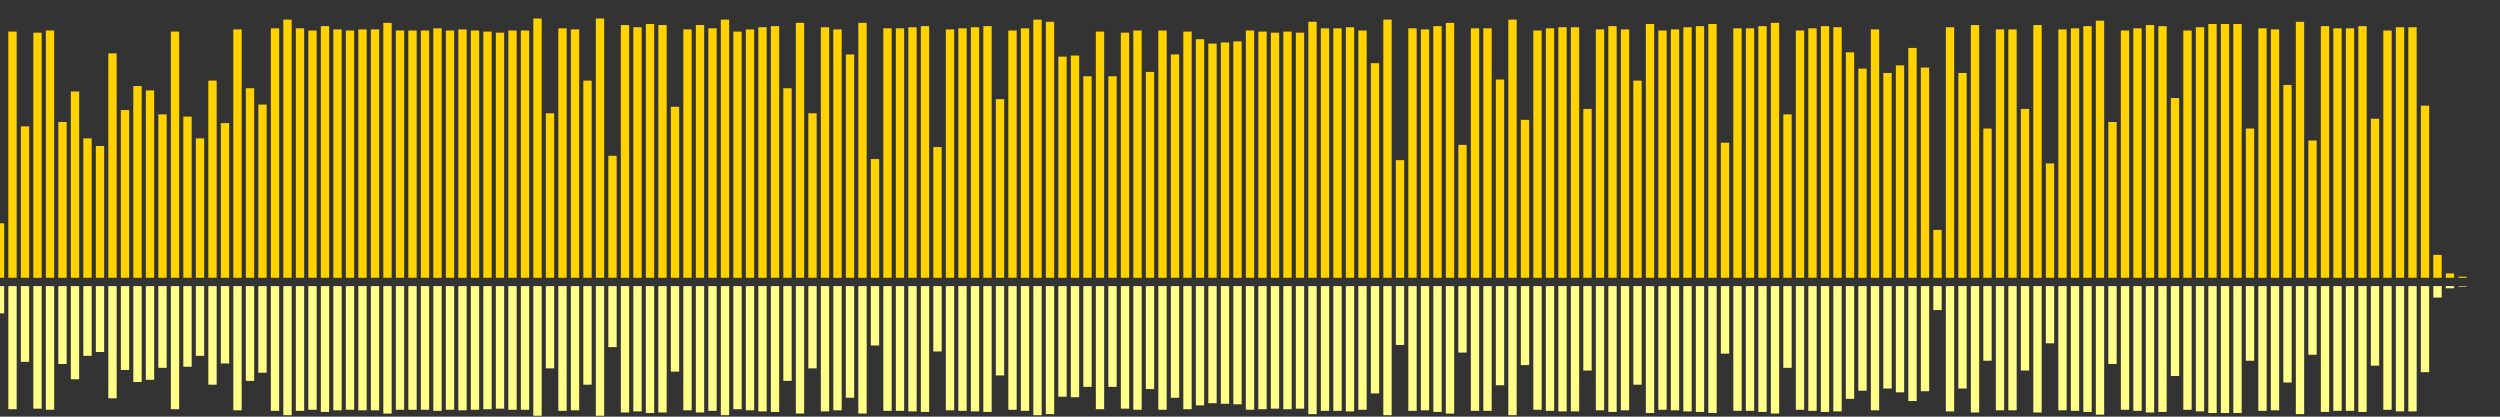 <?xml version="1.0" encoding="UTF-8"?>
<svg version="1.1" width="600" height="100" xmlns="http://www.w3.org/2000/svg">
  <rect width="100%" height="100%" fill="#333333" stroke="none"/>
  <line x1="0" y1="66.667" x2="0" y2="53.595" stroke="#ffd200" stroke-width="2"/>
  <line x1="0" y1="68.667" x2="0" y2="75.203" stroke="#ff8" stroke-width="2"/>
  <line x1="3" y1="66.667" x2="3" y2="7.582" stroke="#ffd200" stroke-width="2"/>
  <line x1="3" y1="68.667" x2="3" y2="98.209" stroke="#ff8" stroke-width="2"/>
  <line x1="6" y1="66.667" x2="6" y2="30.327" stroke="#ffd200" stroke-width="2"/>
  <line x1="6" y1="68.667" x2="6" y2="86.837" stroke="#ff8" stroke-width="2"/>
  <line x1="9" y1="66.667" x2="9" y2="7.843" stroke="#ffd200" stroke-width="2"/>
  <line x1="9" y1="68.667" x2="9" y2="98.078" stroke="#ff8" stroke-width="2"/>
  <line x1="12" y1="66.667" x2="12" y2="7.32" stroke="#ffd200" stroke-width="2"/>
  <line x1="12" y1="68.667" x2="12" y2="98.34" stroke="#ff8" stroke-width="2"/>
  <line x1="15" y1="66.667" x2="15" y2="29.281" stroke="#ffd200" stroke-width="2"/>
  <line x1="15" y1="68.667" x2="15" y2="87.359" stroke="#ff8" stroke-width="2"/>
  <line x1="18" y1="66.667" x2="18" y2="21.961" stroke="#ffd200" stroke-width="2"/>
  <line x1="18" y1="68.667" x2="18" y2="91.02" stroke="#ff8" stroke-width="2"/>
  <line x1="21" y1="66.667" x2="21" y2="33.203" stroke="#ffd200" stroke-width="2"/>
  <line x1="21" y1="68.667" x2="21" y2="85.399" stroke="#ff8" stroke-width="2"/>
  <line x1="24" y1="66.667" x2="24" y2="35.033" stroke="#ffd200" stroke-width="2"/>
  <line x1="24" y1="68.667" x2="24" y2="84.484" stroke="#ff8" stroke-width="2"/>
  <line x1="27" y1="66.667" x2="27" y2="12.81" stroke="#ffd200" stroke-width="2"/>
  <line x1="27" y1="68.667" x2="27" y2="95.595" stroke="#ff8" stroke-width="2"/>
  <line x1="30" y1="66.667" x2="30" y2="26.405" stroke="#ffd200" stroke-width="2"/>
  <line x1="30" y1="68.667" x2="30" y2="88.797" stroke="#ff8" stroke-width="2"/>
  <line x1="33" y1="66.667" x2="33" y2="20.654" stroke="#ffd200" stroke-width="2"/>
  <line x1="33" y1="68.667" x2="33" y2="91.673" stroke="#ff8" stroke-width="2"/>
  <line x1="36" y1="66.667" x2="36" y2="21.699" stroke="#ffd200" stroke-width="2"/>
  <line x1="36" y1="68.667" x2="36" y2="91.15" stroke="#ff8" stroke-width="2"/>
  <line x1="39" y1="66.667" x2="39" y2="27.451" stroke="#ffd200" stroke-width="2"/>
  <line x1="39" y1="68.667" x2="39" y2="88.275" stroke="#ff8" stroke-width="2"/>
  <line x1="42" y1="66.667" x2="42" y2="7.582" stroke="#ffd200" stroke-width="2"/>
  <line x1="42" y1="68.667" x2="42" y2="98.209" stroke="#ff8" stroke-width="2"/>
  <line x1="45" y1="66.667" x2="45" y2="27.974" stroke="#ffd200" stroke-width="2"/>
  <line x1="45" y1="68.667" x2="45" y2="88.013" stroke="#ff8" stroke-width="2"/>
  <line x1="48" y1="66.667" x2="48" y2="33.203" stroke="#ffd200" stroke-width="2"/>
  <line x1="48" y1="68.667" x2="48" y2="85.399" stroke="#ff8" stroke-width="2"/>
  <line x1="51" y1="66.667" x2="51" y2="19.346" stroke="#ffd200" stroke-width="2"/>
  <line x1="51" y1="68.667" x2="51" y2="92.327" stroke="#ff8" stroke-width="2"/>
  <line x1="54" y1="66.667" x2="54" y2="29.542" stroke="#ffd200" stroke-width="2"/>
  <line x1="54" y1="68.667" x2="54" y2="87.229" stroke="#ff8" stroke-width="2"/>
  <line x1="57" y1="66.667" x2="57" y2="7.059" stroke="#ffd200" stroke-width="2"/>
  <line x1="57" y1="68.667" x2="57" y2="98.471" stroke="#ff8" stroke-width="2"/>
  <line x1="60" y1="66.667" x2="60" y2="21.176" stroke="#ffd200" stroke-width="2"/>
  <line x1="60" y1="68.667" x2="60" y2="91.412" stroke="#ff8" stroke-width="2"/>
  <line x1="63" y1="66.667" x2="63" y2="25.098" stroke="#ffd200" stroke-width="2"/>
  <line x1="63" y1="68.667" x2="63" y2="89.451" stroke="#ff8" stroke-width="2"/>
  <line x1="66" y1="66.667" x2="66" y2="6.797" stroke="#ffd200" stroke-width="2"/>
  <line x1="66" y1="68.667" x2="66" y2="98.601" stroke="#ff8" stroke-width="2"/>
  <line x1="69" y1="66.667" x2="69" y2="4.706" stroke="#ffd200" stroke-width="2"/>
  <line x1="69" y1="68.667" x2="69" y2="99.647" stroke="#ff8" stroke-width="2"/>
  <line x1="72" y1="66.667" x2="72" y2="6.797" stroke="#ffd200" stroke-width="2"/>
  <line x1="72" y1="68.667" x2="72" y2="98.601" stroke="#ff8" stroke-width="2"/>
  <line x1="75" y1="66.667" x2="75" y2="7.32" stroke="#ffd200" stroke-width="2"/>
  <line x1="75" y1="68.667" x2="75" y2="98.34" stroke="#ff8" stroke-width="2"/>
  <line x1="78" y1="66.667" x2="78" y2="6.275" stroke="#ffd200" stroke-width="2"/>
  <line x1="78" y1="68.667" x2="78" y2="98.863" stroke="#ff8" stroke-width="2"/>
  <line x1="81" y1="66.667" x2="81" y2="7.059" stroke="#ffd200" stroke-width="2"/>
  <line x1="81" y1="68.667" x2="81" y2="98.471" stroke="#ff8" stroke-width="2"/>
  <line x1="84" y1="66.667" x2="84" y2="7.32" stroke="#ffd200" stroke-width="2"/>
  <line x1="84" y1="68.667" x2="84" y2="98.34" stroke="#ff8" stroke-width="2"/>
  <line x1="87" y1="66.667" x2="87" y2="7.059" stroke="#ffd200" stroke-width="2"/>
  <line x1="87" y1="68.667" x2="87" y2="98.471" stroke="#ff8" stroke-width="2"/>
  <line x1="90" y1="66.667" x2="90" y2="7.059" stroke="#ffd200" stroke-width="2"/>
  <line x1="90" y1="68.667" x2="90" y2="98.471" stroke="#ff8" stroke-width="2"/>
  <line x1="93" y1="66.667" x2="93" y2="5.49" stroke="#ffd200" stroke-width="2"/>
  <line x1="93" y1="68.667" x2="93" y2="99.255" stroke="#ff8" stroke-width="2"/>
  <line x1="96" y1="66.667" x2="96" y2="7.32" stroke="#ffd200" stroke-width="2"/>
  <line x1="96" y1="68.667" x2="96" y2="98.34" stroke="#ff8" stroke-width="2"/>
  <line x1="99" y1="66.667" x2="99" y2="7.32" stroke="#ffd200" stroke-width="2"/>
  <line x1="99" y1="68.667" x2="99" y2="98.34" stroke="#ff8" stroke-width="2"/>
  <line x1="102" y1="66.667" x2="102" y2="7.32" stroke="#ffd200" stroke-width="2"/>
  <line x1="102" y1="68.667" x2="102" y2="98.34" stroke="#ff8" stroke-width="2"/>
  <line x1="105" y1="66.667" x2="105" y2="6.797" stroke="#ffd200" stroke-width="2"/>
  <line x1="105" y1="68.667" x2="105" y2="98.601" stroke="#ff8" stroke-width="2"/>
  <line x1="108" y1="66.667" x2="108" y2="7.32" stroke="#ffd200" stroke-width="2"/>
  <line x1="108" y1="68.667" x2="108" y2="98.34" stroke="#ff8" stroke-width="2"/>
  <line x1="111" y1="66.667" x2="111" y2="7.059" stroke="#ffd200" stroke-width="2"/>
  <line x1="111" y1="68.667" x2="111" y2="98.471" stroke="#ff8" stroke-width="2"/>
  <line x1="114" y1="66.667" x2="114" y2="7.32" stroke="#ffd200" stroke-width="2"/>
  <line x1="114" y1="68.667" x2="114" y2="98.34" stroke="#ff8" stroke-width="2"/>
  <line x1="117" y1="66.667" x2="117" y2="7.582" stroke="#ffd200" stroke-width="2"/>
  <line x1="117" y1="68.667" x2="117" y2="98.209" stroke="#ff8" stroke-width="2"/>
  <line x1="120" y1="66.667" x2="120" y2="7.843" stroke="#ffd200" stroke-width="2"/>
  <line x1="120" y1="68.667" x2="120" y2="98.078" stroke="#ff8" stroke-width="2"/>
  <line x1="123" y1="66.667" x2="123" y2="7.32" stroke="#ffd200" stroke-width="2"/>
  <line x1="123" y1="68.667" x2="123" y2="98.34" stroke="#ff8" stroke-width="2"/>
  <line x1="126" y1="66.667" x2="126" y2="7.32" stroke="#ffd200" stroke-width="2"/>
  <line x1="126" y1="68.667" x2="126" y2="98.34" stroke="#ff8" stroke-width="2"/>
  <line x1="129" y1="66.667" x2="129" y2="4.444" stroke="#ffd200" stroke-width="2"/>
  <line x1="129" y1="68.667" x2="129" y2="99.778" stroke="#ff8" stroke-width="2"/>
  <line x1="132" y1="66.667" x2="132" y2="27.19" stroke="#ffd200" stroke-width="2"/>
  <line x1="132" y1="68.667" x2="132" y2="88.405" stroke="#ff8" stroke-width="2"/>
  <line x1="135" y1="66.667" x2="135" y2="6.797" stroke="#ffd200" stroke-width="2"/>
  <line x1="135" y1="68.667" x2="135" y2="98.601" stroke="#ff8" stroke-width="2"/>
  <line x1="138" y1="66.667" x2="138" y2="7.059" stroke="#ffd200" stroke-width="2"/>
  <line x1="138" y1="68.667" x2="138" y2="98.471" stroke="#ff8" stroke-width="2"/>
  <line x1="141" y1="66.667" x2="141" y2="19.346" stroke="#ffd200" stroke-width="2"/>
  <line x1="141" y1="68.667" x2="141" y2="92.327" stroke="#ff8" stroke-width="2"/>
  <line x1="144" y1="66.667" x2="144" y2="4.444" stroke="#ffd200" stroke-width="2"/>
  <line x1="144" y1="68.667" x2="144" y2="99.778" stroke="#ff8" stroke-width="2"/>
  <line x1="147" y1="66.667" x2="147" y2="37.386" stroke="#ffd200" stroke-width="2"/>
  <line x1="147" y1="68.667" x2="147" y2="83.307" stroke="#ff8" stroke-width="2"/>
  <line x1="150" y1="66.667" x2="150" y2="6.013" stroke="#ffd200" stroke-width="2"/>
  <line x1="150" y1="68.667" x2="150" y2="98.993" stroke="#ff8" stroke-width="2"/>
  <line x1="153" y1="66.667" x2="153" y2="6.536" stroke="#ffd200" stroke-width="2"/>
  <line x1="153" y1="68.667" x2="153" y2="98.732" stroke="#ff8" stroke-width="2"/>
  <line x1="156" y1="66.667" x2="156" y2="5.752" stroke="#ffd200" stroke-width="2"/>
  <line x1="156" y1="68.667" x2="156" y2="99.124" stroke="#ff8" stroke-width="2"/>
  <line x1="159" y1="66.667" x2="159" y2="6.013" stroke="#ffd200" stroke-width="2"/>
  <line x1="159" y1="68.667" x2="159" y2="98.993" stroke="#ff8" stroke-width="2"/>
  <line x1="162" y1="66.667" x2="162" y2="25.621" stroke="#ffd200" stroke-width="2"/>
  <line x1="162" y1="68.667" x2="162" y2="89.19" stroke="#ff8" stroke-width="2"/>
  <line x1="165" y1="66.667" x2="165" y2="7.059" stroke="#ffd200" stroke-width="2"/>
  <line x1="165" y1="68.667" x2="165" y2="98.471" stroke="#ff8" stroke-width="2"/>
  <line x1="168" y1="66.667" x2="168" y2="6.013" stroke="#ffd200" stroke-width="2"/>
  <line x1="168" y1="68.667" x2="168" y2="98.993" stroke="#ff8" stroke-width="2"/>
  <line x1="171" y1="66.667" x2="171" y2="6.797" stroke="#ffd200" stroke-width="2"/>
  <line x1="171" y1="68.667" x2="171" y2="98.601" stroke="#ff8" stroke-width="2"/>
  <line x1="174" y1="66.667" x2="174" y2="4.706" stroke="#ffd200" stroke-width="2"/>
  <line x1="174" y1="68.667" x2="174" y2="99.647" stroke="#ff8" stroke-width="2"/>
  <line x1="177" y1="66.667" x2="177" y2="7.582" stroke="#ffd200" stroke-width="2"/>
  <line x1="177" y1="68.667" x2="177" y2="98.209" stroke="#ff8" stroke-width="2"/>
  <line x1="180" y1="66.667" x2="180" y2="7.059" stroke="#ffd200" stroke-width="2"/>
  <line x1="180" y1="68.667" x2="180" y2="98.471" stroke="#ff8" stroke-width="2"/>
  <line x1="183" y1="66.667" x2="183" y2="6.536" stroke="#ffd200" stroke-width="2"/>
  <line x1="183" y1="68.667" x2="183" y2="98.732" stroke="#ff8" stroke-width="2"/>
  <line x1="186" y1="66.667" x2="186" y2="6.275" stroke="#ffd200" stroke-width="2"/>
  <line x1="186" y1="68.667" x2="186" y2="98.863" stroke="#ff8" stroke-width="2"/>
  <line x1="189" y1="66.667" x2="189" y2="21.176" stroke="#ffd200" stroke-width="2"/>
  <line x1="189" y1="68.667" x2="189" y2="91.412" stroke="#ff8" stroke-width="2"/>
  <line x1="192" y1="66.667" x2="192" y2="5.49" stroke="#ffd200" stroke-width="2"/>
  <line x1="192" y1="68.667" x2="192" y2="99.255" stroke="#ff8" stroke-width="2"/>
  <line x1="195" y1="66.667" x2="195" y2="27.19" stroke="#ffd200" stroke-width="2"/>
  <line x1="195" y1="68.667" x2="195" y2="88.405" stroke="#ff8" stroke-width="2"/>
  <line x1="198" y1="66.667" x2="198" y2="6.536" stroke="#ffd200" stroke-width="2"/>
  <line x1="198" y1="68.667" x2="198" y2="98.732" stroke="#ff8" stroke-width="2"/>
  <line x1="201" y1="66.667" x2="201" y2="7.059" stroke="#ffd200" stroke-width="2"/>
  <line x1="201" y1="68.667" x2="201" y2="98.471" stroke="#ff8" stroke-width="2"/>
  <line x1="204" y1="66.667" x2="204" y2="13.072" stroke="#ffd200" stroke-width="2"/>
  <line x1="204" y1="68.667" x2="204" y2="95.464" stroke="#ff8" stroke-width="2"/>
  <line x1="207" y1="66.667" x2="207" y2="5.49" stroke="#ffd200" stroke-width="2"/>
  <line x1="207" y1="68.667" x2="207" y2="99.255" stroke="#ff8" stroke-width="2"/>
  <line x1="210" y1="66.667" x2="210" y2="38.17" stroke="#ffd200" stroke-width="2"/>
  <line x1="210" y1="68.667" x2="210" y2="82.915" stroke="#ff8" stroke-width="2"/>
  <line x1="213" y1="66.667" x2="213" y2="6.797" stroke="#ffd200" stroke-width="2"/>
  <line x1="213" y1="68.667" x2="213" y2="98.601" stroke="#ff8" stroke-width="2"/>
  <line x1="216" y1="66.667" x2="216" y2="6.797" stroke="#ffd200" stroke-width="2"/>
  <line x1="216" y1="68.667" x2="216" y2="98.601" stroke="#ff8" stroke-width="2"/>
  <line x1="219" y1="66.667" x2="219" y2="6.536" stroke="#ffd200" stroke-width="2"/>
  <line x1="219" y1="68.667" x2="219" y2="98.732" stroke="#ff8" stroke-width="2"/>
  <line x1="222" y1="66.667" x2="222" y2="6.275" stroke="#ffd200" stroke-width="2"/>
  <line x1="222" y1="68.667" x2="222" y2="98.863" stroke="#ff8" stroke-width="2"/>
  <line x1="225" y1="66.667" x2="225" y2="35.294" stroke="#ffd200" stroke-width="2"/>
  <line x1="225" y1="68.667" x2="225" y2="84.353" stroke="#ff8" stroke-width="2"/>
  <line x1="228" y1="66.667" x2="228" y2="7.059" stroke="#ffd200" stroke-width="2"/>
  <line x1="228" y1="68.667" x2="228" y2="98.471" stroke="#ff8" stroke-width="2"/>
  <line x1="231" y1="66.667" x2="231" y2="6.797" stroke="#ffd200" stroke-width="2"/>
  <line x1="231" y1="68.667" x2="231" y2="98.601" stroke="#ff8" stroke-width="2"/>
  <line x1="234" y1="66.667" x2="234" y2="6.536" stroke="#ffd200" stroke-width="2"/>
  <line x1="234" y1="68.667" x2="234" y2="98.732" stroke="#ff8" stroke-width="2"/>
  <line x1="237" y1="66.667" x2="237" y2="6.275" stroke="#ffd200" stroke-width="2"/>
  <line x1="237" y1="68.667" x2="237" y2="98.863" stroke="#ff8" stroke-width="2"/>
  <line x1="240" y1="66.667" x2="240" y2="23.791" stroke="#ffd200" stroke-width="2"/>
  <line x1="240" y1="68.667" x2="240" y2="90.105" stroke="#ff8" stroke-width="2"/>
  <line x1="243" y1="66.667" x2="243" y2="7.32" stroke="#ffd200" stroke-width="2"/>
  <line x1="243" y1="68.667" x2="243" y2="98.34" stroke="#ff8" stroke-width="2"/>
  <line x1="246" y1="66.667" x2="246" y2="6.797" stroke="#ffd200" stroke-width="2"/>
  <line x1="246" y1="68.667" x2="246" y2="98.601" stroke="#ff8" stroke-width="2"/>
  <line x1="249" y1="66.667" x2="249" y2="4.706" stroke="#ffd200" stroke-width="2"/>
  <line x1="249" y1="68.667" x2="249" y2="99.647" stroke="#ff8" stroke-width="2"/>
  <line x1="252" y1="66.667" x2="252" y2="5.229" stroke="#ffd200" stroke-width="2"/>
  <line x1="252" y1="68.667" x2="252" y2="99.386" stroke="#ff8" stroke-width="2"/>
  <line x1="255" y1="66.667" x2="255" y2="13.595" stroke="#ffd200" stroke-width="2"/>
  <line x1="255" y1="68.667" x2="255" y2="95.203" stroke="#ff8" stroke-width="2"/>
  <line x1="258" y1="66.667" x2="258" y2="13.333" stroke="#ffd200" stroke-width="2"/>
  <line x1="258" y1="68.667" x2="258" y2="95.333" stroke="#ff8" stroke-width="2"/>
  <line x1="261" y1="66.667" x2="261" y2="18.301" stroke="#ffd200" stroke-width="2"/>
  <line x1="261" y1="68.667" x2="261" y2="92.85" stroke="#ff8" stroke-width="2"/>
  <line x1="264" y1="66.667" x2="264" y2="7.582" stroke="#ffd200" stroke-width="2"/>
  <line x1="264" y1="68.667" x2="264" y2="98.209" stroke="#ff8" stroke-width="2"/>
  <line x1="267" y1="66.667" x2="267" y2="18.301" stroke="#ffd200" stroke-width="2"/>
  <line x1="267" y1="68.667" x2="267" y2="92.85" stroke="#ff8" stroke-width="2"/>
  <line x1="270" y1="66.667" x2="270" y2="7.843" stroke="#ffd200" stroke-width="2"/>
  <line x1="270" y1="68.667" x2="270" y2="98.078" stroke="#ff8" stroke-width="2"/>
  <line x1="273" y1="66.667" x2="273" y2="7.32" stroke="#ffd200" stroke-width="2"/>
  <line x1="273" y1="68.667" x2="273" y2="98.34" stroke="#ff8" stroke-width="2"/>
  <line x1="276" y1="66.667" x2="276" y2="17.255" stroke="#ffd200" stroke-width="2"/>
  <line x1="276" y1="68.667" x2="276" y2="93.373" stroke="#ff8" stroke-width="2"/>
  <line x1="279" y1="66.667" x2="279" y2="7.32" stroke="#ffd200" stroke-width="2"/>
  <line x1="279" y1="68.667" x2="279" y2="98.34" stroke="#ff8" stroke-width="2"/>
  <line x1="282" y1="66.667" x2="282" y2="13.072" stroke="#ffd200" stroke-width="2"/>
  <line x1="282" y1="68.667" x2="282" y2="95.464" stroke="#ff8" stroke-width="2"/>
  <line x1="285" y1="66.667" x2="285" y2="7.582" stroke="#ffd200" stroke-width="2"/>
  <line x1="285" y1="68.667" x2="285" y2="98.209" stroke="#ff8" stroke-width="2"/>
  <line x1="288" y1="66.667" x2="288" y2="9.412" stroke="#ffd200" stroke-width="2"/>
  <line x1="288" y1="68.667" x2="288" y2="97.294" stroke="#ff8" stroke-width="2"/>
  <line x1="291" y1="66.667" x2="291" y2="10.458" stroke="#ffd200" stroke-width="2"/>
  <line x1="291" y1="68.667" x2="291" y2="96.771" stroke="#ff8" stroke-width="2"/>
  <line x1="294" y1="66.667" x2="294" y2="10.196" stroke="#ffd200" stroke-width="2"/>
  <line x1="294" y1="68.667" x2="294" y2="96.902" stroke="#ff8" stroke-width="2"/>
  <line x1="297" y1="66.667" x2="297" y2="9.935" stroke="#ffd200" stroke-width="2"/>
  <line x1="297" y1="68.667" x2="297" y2="97.033" stroke="#ff8" stroke-width="2"/>
  <line x1="300" y1="66.667" x2="300" y2="7.32" stroke="#ffd200" stroke-width="2"/>
  <line x1="300" y1="68.667" x2="300" y2="98.34" stroke="#ff8" stroke-width="2"/>
  <line x1="303" y1="66.667" x2="303" y2="7.582" stroke="#ffd200" stroke-width="2"/>
  <line x1="303" y1="68.667" x2="303" y2="98.209" stroke="#ff8" stroke-width="2"/>
  <line x1="306" y1="66.667" x2="306" y2="7.843" stroke="#ffd200" stroke-width="2"/>
  <line x1="306" y1="68.667" x2="306" y2="98.078" stroke="#ff8" stroke-width="2"/>
  <line x1="309" y1="66.667" x2="309" y2="7.582" stroke="#ffd200" stroke-width="2"/>
  <line x1="309" y1="68.667" x2="309" y2="98.209" stroke="#ff8" stroke-width="2"/>
  <line x1="312" y1="66.667" x2="312" y2="7.843" stroke="#ffd200" stroke-width="2"/>
  <line x1="312" y1="68.667" x2="312" y2="98.078" stroke="#ff8" stroke-width="2"/>
  <line x1="315" y1="66.667" x2="315" y2="5.229" stroke="#ffd200" stroke-width="2"/>
  <line x1="315" y1="68.667" x2="315" y2="99.386" stroke="#ff8" stroke-width="2"/>
  <line x1="318" y1="66.667" x2="318" y2="6.797" stroke="#ffd200" stroke-width="2"/>
  <line x1="318" y1="68.667" x2="318" y2="98.601" stroke="#ff8" stroke-width="2"/>
  <line x1="321" y1="66.667" x2="321" y2="6.797" stroke="#ffd200" stroke-width="2"/>
  <line x1="321" y1="68.667" x2="321" y2="98.601" stroke="#ff8" stroke-width="2"/>
  <line x1="324" y1="66.667" x2="324" y2="6.536" stroke="#ffd200" stroke-width="2"/>
  <line x1="324" y1="68.667" x2="324" y2="98.732" stroke="#ff8" stroke-width="2"/>
  <line x1="327" y1="66.667" x2="327" y2="7.32" stroke="#ffd200" stroke-width="2"/>
  <line x1="327" y1="68.667" x2="327" y2="98.34" stroke="#ff8" stroke-width="2"/>
  <line x1="330" y1="66.667" x2="330" y2="15.163" stroke="#ffd200" stroke-width="2"/>
  <line x1="330" y1="68.667" x2="330" y2="94.418" stroke="#ff8" stroke-width="2"/>
  <line x1="333" y1="66.667" x2="333" y2="4.706" stroke="#ffd200" stroke-width="2"/>
  <line x1="333" y1="68.667" x2="333" y2="99.647" stroke="#ff8" stroke-width="2"/>
  <line x1="336" y1="66.667" x2="336" y2="38.431" stroke="#ffd200" stroke-width="2"/>
  <line x1="336" y1="68.667" x2="336" y2="82.784" stroke="#ff8" stroke-width="2"/>
  <line x1="339" y1="66.667" x2="339" y2="6.797" stroke="#ffd200" stroke-width="2"/>
  <line x1="339" y1="68.667" x2="339" y2="98.601" stroke="#ff8" stroke-width="2"/>
  <line x1="342" y1="66.667" x2="342" y2="7.059" stroke="#ffd200" stroke-width="2"/>
  <line x1="342" y1="68.667" x2="342" y2="98.471" stroke="#ff8" stroke-width="2"/>
  <line x1="345" y1="66.667" x2="345" y2="6.275" stroke="#ffd200" stroke-width="2"/>
  <line x1="345" y1="68.667" x2="345" y2="98.863" stroke="#ff8" stroke-width="2"/>
  <line x1="348" y1="66.667" x2="348" y2="5.49" stroke="#ffd200" stroke-width="2"/>
  <line x1="348" y1="68.667" x2="348" y2="99.255" stroke="#ff8" stroke-width="2"/>
  <line x1="351" y1="66.667" x2="351" y2="34.771" stroke="#ffd200" stroke-width="2"/>
  <line x1="351" y1="68.667" x2="351" y2="84.614" stroke="#ff8" stroke-width="2"/>
  <line x1="354" y1="66.667" x2="354" y2="6.797" stroke="#ffd200" stroke-width="2"/>
  <line x1="354" y1="68.667" x2="354" y2="98.601" stroke="#ff8" stroke-width="2"/>
  <line x1="357" y1="66.667" x2="357" y2="6.797" stroke="#ffd200" stroke-width="2"/>
  <line x1="357" y1="68.667" x2="357" y2="98.601" stroke="#ff8" stroke-width="2"/>
  <line x1="360" y1="66.667" x2="360" y2="19.085" stroke="#ffd200" stroke-width="2"/>
  <line x1="360" y1="68.667" x2="360" y2="92.458" stroke="#ff8" stroke-width="2"/>
  <line x1="363" y1="66.667" x2="363" y2="4.706" stroke="#ffd200" stroke-width="2"/>
  <line x1="363" y1="68.667" x2="363" y2="99.647" stroke="#ff8" stroke-width="2"/>
  <line x1="366" y1="66.667" x2="366" y2="28.758" stroke="#ffd200" stroke-width="2"/>
  <line x1="366" y1="68.667" x2="366" y2="87.621" stroke="#ff8" stroke-width="2"/>
  <line x1="369" y1="66.667" x2="369" y2="7.32" stroke="#ffd200" stroke-width="2"/>
  <line x1="369" y1="68.667" x2="369" y2="98.34" stroke="#ff8" stroke-width="2"/>
  <line x1="372" y1="66.667" x2="372" y2="6.797" stroke="#ffd200" stroke-width="2"/>
  <line x1="372" y1="68.667" x2="372" y2="98.601" stroke="#ff8" stroke-width="2"/>
  <line x1="375" y1="66.667" x2="375" y2="6.536" stroke="#ffd200" stroke-width="2"/>
  <line x1="375" y1="68.667" x2="375" y2="98.732" stroke="#ff8" stroke-width="2"/>
  <line x1="378" y1="66.667" x2="378" y2="6.536" stroke="#ffd200" stroke-width="2"/>
  <line x1="378" y1="68.667" x2="378" y2="98.732" stroke="#ff8" stroke-width="2"/>
  <line x1="381" y1="66.667" x2="381" y2="26.144" stroke="#ffd200" stroke-width="2"/>
  <line x1="381" y1="68.667" x2="381" y2="88.928" stroke="#ff8" stroke-width="2"/>
  <line x1="384" y1="66.667" x2="384" y2="7.059" stroke="#ffd200" stroke-width="2"/>
  <line x1="384" y1="68.667" x2="384" y2="98.471" stroke="#ff8" stroke-width="2"/>
  <line x1="387" y1="66.667" x2="387" y2="6.275" stroke="#ffd200" stroke-width="2"/>
  <line x1="387" y1="68.667" x2="387" y2="98.863" stroke="#ff8" stroke-width="2"/>
  <line x1="390" y1="66.667" x2="390" y2="7.059" stroke="#ffd200" stroke-width="2"/>
  <line x1="390" y1="68.667" x2="390" y2="98.471" stroke="#ff8" stroke-width="2"/>
  <line x1="393" y1="66.667" x2="393" y2="19.346" stroke="#ffd200" stroke-width="2"/>
  <line x1="393" y1="68.667" x2="393" y2="92.327" stroke="#ff8" stroke-width="2"/>
  <line x1="396" y1="66.667" x2="396" y2="5.752" stroke="#ffd200" stroke-width="2"/>
  <line x1="396" y1="68.667" x2="396" y2="99.124" stroke="#ff8" stroke-width="2"/>
  <line x1="399" y1="66.667" x2="399" y2="7.32" stroke="#ffd200" stroke-width="2"/>
  <line x1="399" y1="68.667" x2="399" y2="98.34" stroke="#ff8" stroke-width="2"/>
  <line x1="402" y1="66.667" x2="402" y2="7.059" stroke="#ffd200" stroke-width="2"/>
  <line x1="402" y1="68.667" x2="402" y2="98.471" stroke="#ff8" stroke-width="2"/>
  <line x1="405" y1="66.667" x2="405" y2="6.536" stroke="#ffd200" stroke-width="2"/>
  <line x1="405" y1="68.667" x2="405" y2="98.732" stroke="#ff8" stroke-width="2"/>
  <line x1="408" y1="66.667" x2="408" y2="6.275" stroke="#ffd200" stroke-width="2"/>
  <line x1="408" y1="68.667" x2="408" y2="98.863" stroke="#ff8" stroke-width="2"/>
  <line x1="411" y1="66.667" x2="411" y2="5.752" stroke="#ffd200" stroke-width="2"/>
  <line x1="411" y1="68.667" x2="411" y2="99.124" stroke="#ff8" stroke-width="2"/>
  <line x1="414" y1="66.667" x2="414" y2="34.248" stroke="#ffd200" stroke-width="2"/>
  <line x1="414" y1="68.667" x2="414" y2="84.876" stroke="#ff8" stroke-width="2"/>
  <line x1="417" y1="66.667" x2="417" y2="6.797" stroke="#ffd200" stroke-width="2"/>
  <line x1="417" y1="68.667" x2="417" y2="98.601" stroke="#ff8" stroke-width="2"/>
  <line x1="420" y1="66.667" x2="420" y2="6.797" stroke="#ffd200" stroke-width="2"/>
  <line x1="420" y1="68.667" x2="420" y2="98.601" stroke="#ff8" stroke-width="2"/>
  <line x1="423" y1="66.667" x2="423" y2="6.275" stroke="#ffd200" stroke-width="2"/>
  <line x1="423" y1="68.667" x2="423" y2="98.863" stroke="#ff8" stroke-width="2"/>
  <line x1="426" y1="66.667" x2="426" y2="5.49" stroke="#ffd200" stroke-width="2"/>
  <line x1="426" y1="68.667" x2="426" y2="99.255" stroke="#ff8" stroke-width="2"/>
  <line x1="429" y1="66.667" x2="429" y2="27.451" stroke="#ffd200" stroke-width="2"/>
  <line x1="429" y1="68.667" x2="429" y2="88.275" stroke="#ff8" stroke-width="2"/>
  <line x1="432" y1="66.667" x2="432" y2="7.32" stroke="#ffd200" stroke-width="2"/>
  <line x1="432" y1="68.667" x2="432" y2="98.34" stroke="#ff8" stroke-width="2"/>
  <line x1="435" y1="66.667" x2="435" y2="6.797" stroke="#ffd200" stroke-width="2"/>
  <line x1="435" y1="68.667" x2="435" y2="98.601" stroke="#ff8" stroke-width="2"/>
  <line x1="438" y1="66.667" x2="438" y2="6.275" stroke="#ffd200" stroke-width="2"/>
  <line x1="438" y1="68.667" x2="438" y2="98.863" stroke="#ff8" stroke-width="2"/>
  <line x1="441" y1="66.667" x2="441" y2="6.536" stroke="#ffd200" stroke-width="2"/>
  <line x1="441" y1="68.667" x2="441" y2="98.732" stroke="#ff8" stroke-width="2"/>
  <line x1="444" y1="66.667" x2="444" y2="12.549" stroke="#ffd200" stroke-width="2"/>
  <line x1="444" y1="68.667" x2="444" y2="95.725" stroke="#ff8" stroke-width="2"/>
  <line x1="447" y1="66.667" x2="447" y2="16.471" stroke="#ffd200" stroke-width="2"/>
  <line x1="447" y1="68.667" x2="447" y2="93.765" stroke="#ff8" stroke-width="2"/>
  <line x1="450" y1="66.667" x2="450" y2="7.059" stroke="#ffd200" stroke-width="2"/>
  <line x1="450" y1="68.667" x2="450" y2="98.471" stroke="#ff8" stroke-width="2"/>
  <line x1="453" y1="66.667" x2="453" y2="17.516" stroke="#ffd200" stroke-width="2"/>
  <line x1="453" y1="68.667" x2="453" y2="93.242" stroke="#ff8" stroke-width="2"/>
  <line x1="456" y1="66.667" x2="456" y2="15.686" stroke="#ffd200" stroke-width="2"/>
  <line x1="456" y1="68.667" x2="456" y2="94.157" stroke="#ff8" stroke-width="2"/>
  <line x1="459" y1="66.667" x2="459" y2="11.503" stroke="#ffd200" stroke-width="2"/>
  <line x1="459" y1="68.667" x2="459" y2="96.248" stroke="#ff8" stroke-width="2"/>
  <line x1="462" y1="66.667" x2="462" y2="16.209" stroke="#ffd200" stroke-width="2"/>
  <line x1="462" y1="68.667" x2="462" y2="93.895" stroke="#ff8" stroke-width="2"/>
  <line x1="465" y1="66.667" x2="465" y2="55.163" stroke="#ffd200" stroke-width="2"/>
  <line x1="465" y1="68.667" x2="465" y2="74.418" stroke="#ff8" stroke-width="2"/>
  <line x1="468" y1="66.667" x2="468" y2="6.536" stroke="#ffd200" stroke-width="2"/>
  <line x1="468" y1="68.667" x2="468" y2="98.732" stroke="#ff8" stroke-width="2"/>
  <line x1="471" y1="66.667" x2="471" y2="17.516" stroke="#ffd200" stroke-width="2"/>
  <line x1="471" y1="68.667" x2="471" y2="93.242" stroke="#ff8" stroke-width="2"/>
  <line x1="474" y1="66.667" x2="474" y2="6.013" stroke="#ffd200" stroke-width="2"/>
  <line x1="474" y1="68.667" x2="474" y2="98.993" stroke="#ff8" stroke-width="2"/>
  <line x1="477" y1="66.667" x2="477" y2="30.85" stroke="#ffd200" stroke-width="2"/>
  <line x1="477" y1="68.667" x2="477" y2="86.575" stroke="#ff8" stroke-width="2"/>
  <line x1="480" y1="66.667" x2="480" y2="7.059" stroke="#ffd200" stroke-width="2"/>
  <line x1="480" y1="68.667" x2="480" y2="98.471" stroke="#ff8" stroke-width="2"/>
  <line x1="483" y1="66.667" x2="483" y2="7.059" stroke="#ffd200" stroke-width="2"/>
  <line x1="483" y1="68.667" x2="483" y2="98.471" stroke="#ff8" stroke-width="2"/>
  <line x1="486" y1="66.667" x2="486" y2="26.144" stroke="#ffd200" stroke-width="2"/>
  <line x1="486" y1="68.667" x2="486" y2="88.928" stroke="#ff8" stroke-width="2"/>
  <line x1="489" y1="66.667" x2="489" y2="6.013" stroke="#ffd200" stroke-width="2"/>
  <line x1="489" y1="68.667" x2="489" y2="98.993" stroke="#ff8" stroke-width="2"/>
  <line x1="492" y1="66.667" x2="492" y2="39.216" stroke="#ffd200" stroke-width="2"/>
  <line x1="492" y1="68.667" x2="492" y2="82.392" stroke="#ff8" stroke-width="2"/>
  <line x1="495" y1="66.667" x2="495" y2="7.059" stroke="#ffd200" stroke-width="2"/>
  <line x1="495" y1="68.667" x2="495" y2="98.471" stroke="#ff8" stroke-width="2"/>
  <line x1="498" y1="66.667" x2="498" y2="6.797" stroke="#ffd200" stroke-width="2"/>
  <line x1="498" y1="68.667" x2="498" y2="98.601" stroke="#ff8" stroke-width="2"/>
  <line x1="501" y1="66.667" x2="501" y2="6.275" stroke="#ffd200" stroke-width="2"/>
  <line x1="501" y1="68.667" x2="501" y2="98.863" stroke="#ff8" stroke-width="2"/>
  <line x1="504" y1="66.667" x2="504" y2="4.967" stroke="#ffd200" stroke-width="2"/>
  <line x1="504" y1="68.667" x2="504" y2="99.516" stroke="#ff8" stroke-width="2"/>
  <line x1="507" y1="66.667" x2="507" y2="29.281" stroke="#ffd200" stroke-width="2"/>
  <line x1="507" y1="68.667" x2="507" y2="87.359" stroke="#ff8" stroke-width="2"/>
  <line x1="510" y1="66.667" x2="510" y2="7.32" stroke="#ffd200" stroke-width="2"/>
  <line x1="510" y1="68.667" x2="510" y2="98.34" stroke="#ff8" stroke-width="2"/>
  <line x1="513" y1="66.667" x2="513" y2="6.797" stroke="#ffd200" stroke-width="2"/>
  <line x1="513" y1="68.667" x2="513" y2="98.601" stroke="#ff8" stroke-width="2"/>
  <line x1="516" y1="66.667" x2="516" y2="6.013" stroke="#ffd200" stroke-width="2"/>
  <line x1="516" y1="68.667" x2="516" y2="98.993" stroke="#ff8" stroke-width="2"/>
  <line x1="519" y1="66.667" x2="519" y2="6.275" stroke="#ffd200" stroke-width="2"/>
  <line x1="519" y1="68.667" x2="519" y2="98.863" stroke="#ff8" stroke-width="2"/>
  <line x1="522" y1="66.667" x2="522" y2="23.529" stroke="#ffd200" stroke-width="2"/>
  <line x1="522" y1="68.667" x2="522" y2="90.235" stroke="#ff8" stroke-width="2"/>
  <line x1="525" y1="66.667" x2="525" y2="7.32" stroke="#ffd200" stroke-width="2"/>
  <line x1="525" y1="68.667" x2="525" y2="98.34" stroke="#ff8" stroke-width="2"/>
  <line x1="528" y1="66.667" x2="528" y2="6.536" stroke="#ffd200" stroke-width="2"/>
  <line x1="528" y1="68.667" x2="528" y2="98.732" stroke="#ff8" stroke-width="2"/>
  <line x1="531" y1="66.667" x2="531" y2="5.752" stroke="#ffd200" stroke-width="2"/>
  <line x1="531" y1="68.667" x2="531" y2="99.124" stroke="#ff8" stroke-width="2"/>
  <line x1="534" y1="66.667" x2="534" y2="5.752" stroke="#ffd200" stroke-width="2"/>
  <line x1="534" y1="68.667" x2="534" y2="99.124" stroke="#ff8" stroke-width="2"/>
  <line x1="537" y1="66.667" x2="537" y2="5.752" stroke="#ffd200" stroke-width="2"/>
  <line x1="537" y1="68.667" x2="537" y2="99.124" stroke="#ff8" stroke-width="2"/>
  <line x1="540" y1="66.667" x2="540" y2="30.85" stroke="#ffd200" stroke-width="2"/>
  <line x1="540" y1="68.667" x2="540" y2="86.575" stroke="#ff8" stroke-width="2"/>
  <line x1="543" y1="66.667" x2="543" y2="6.797" stroke="#ffd200" stroke-width="2"/>
  <line x1="543" y1="68.667" x2="543" y2="98.601" stroke="#ff8" stroke-width="2"/>
  <line x1="546" y1="66.667" x2="546" y2="7.059" stroke="#ffd200" stroke-width="2"/>
  <line x1="546" y1="68.667" x2="546" y2="98.471" stroke="#ff8" stroke-width="2"/>
  <line x1="549" y1="66.667" x2="549" y2="20.392" stroke="#ffd200" stroke-width="2"/>
  <line x1="549" y1="68.667" x2="549" y2="91.804" stroke="#ff8" stroke-width="2"/>
  <line x1="552" y1="66.667" x2="552" y2="5.229" stroke="#ffd200" stroke-width="2"/>
  <line x1="552" y1="68.667" x2="552" y2="99.386" stroke="#ff8" stroke-width="2"/>
  <line x1="555" y1="66.667" x2="555" y2="33.725" stroke="#ffd200" stroke-width="2"/>
  <line x1="555" y1="68.667" x2="555" y2="85.137" stroke="#ff8" stroke-width="2"/>
  <line x1="558" y1="66.667" x2="558" y2="6.275" stroke="#ffd200" stroke-width="2"/>
  <line x1="558" y1="68.667" x2="558" y2="98.863" stroke="#ff8" stroke-width="2"/>
  <line x1="561" y1="66.667" x2="561" y2="6.797" stroke="#ffd200" stroke-width="2"/>
  <line x1="561" y1="68.667" x2="561" y2="98.601" stroke="#ff8" stroke-width="2"/>
  <line x1="564" y1="66.667" x2="564" y2="6.797" stroke="#ffd200" stroke-width="2"/>
  <line x1="564" y1="68.667" x2="564" y2="98.601" stroke="#ff8" stroke-width="2"/>
  <line x1="567" y1="66.667" x2="567" y2="6.275" stroke="#ffd200" stroke-width="2"/>
  <line x1="567" y1="68.667" x2="567" y2="98.863" stroke="#ff8" stroke-width="2"/>
  <line x1="570" y1="66.667" x2="570" y2="28.497" stroke="#ffd200" stroke-width="2"/>
  <line x1="570" y1="68.667" x2="570" y2="87.752" stroke="#ff8" stroke-width="2"/>
  <line x1="573" y1="66.667" x2="573" y2="7.32" stroke="#ffd200" stroke-width="2"/>
  <line x1="573" y1="68.667" x2="573" y2="98.34" stroke="#ff8" stroke-width="2"/>
  <line x1="576" y1="66.667" x2="576" y2="6.536" stroke="#ffd200" stroke-width="2"/>
  <line x1="576" y1="68.667" x2="576" y2="98.732" stroke="#ff8" stroke-width="2"/>
  <line x1="579" y1="66.667" x2="579" y2="6.536" stroke="#ffd200" stroke-width="2"/>
  <line x1="579" y1="68.667" x2="579" y2="98.732" stroke="#ff8" stroke-width="2"/>
  <line x1="582" y1="66.667" x2="582" y2="25.359" stroke="#ffd200" stroke-width="2"/>
  <line x1="582" y1="68.667" x2="582" y2="89.32" stroke="#ff8" stroke-width="2"/>
  <line x1="585" y1="66.667" x2="585" y2="61.176" stroke="#ffd200" stroke-width="2"/>
  <line x1="585" y1="68.667" x2="585" y2="71.412" stroke="#ff8" stroke-width="2"/>
  <line x1="588" y1="66.667" x2="588" y2="65.621" stroke="#ffd200" stroke-width="2"/>
  <line x1="588" y1="68.667" x2="588" y2="69.19" stroke="#ff8" stroke-width="2"/>
  <line x1="591" y1="66.667" x2="591" y2="66.405" stroke="#ffd200" stroke-width="2"/>
  <line x1="591" y1="68.667" x2="591" y2="68.797" stroke="#ff8" stroke-width="2"/>
  <line x1="594" y1="66.667" x2="594" y2="66.667" stroke="#ffd200" stroke-width="2"/>
  <line x1="594" y1="68.667" x2="594" y2="68.667" stroke="#ff8" stroke-width="2"/>
  <line x1="597" y1="66.667" x2="597" y2="66.667" stroke="#ffd200" stroke-width="2"/>
  <line x1="597" y1="68.667" x2="597" y2="68.667" stroke="#ff8" stroke-width="2"/>
</svg>
